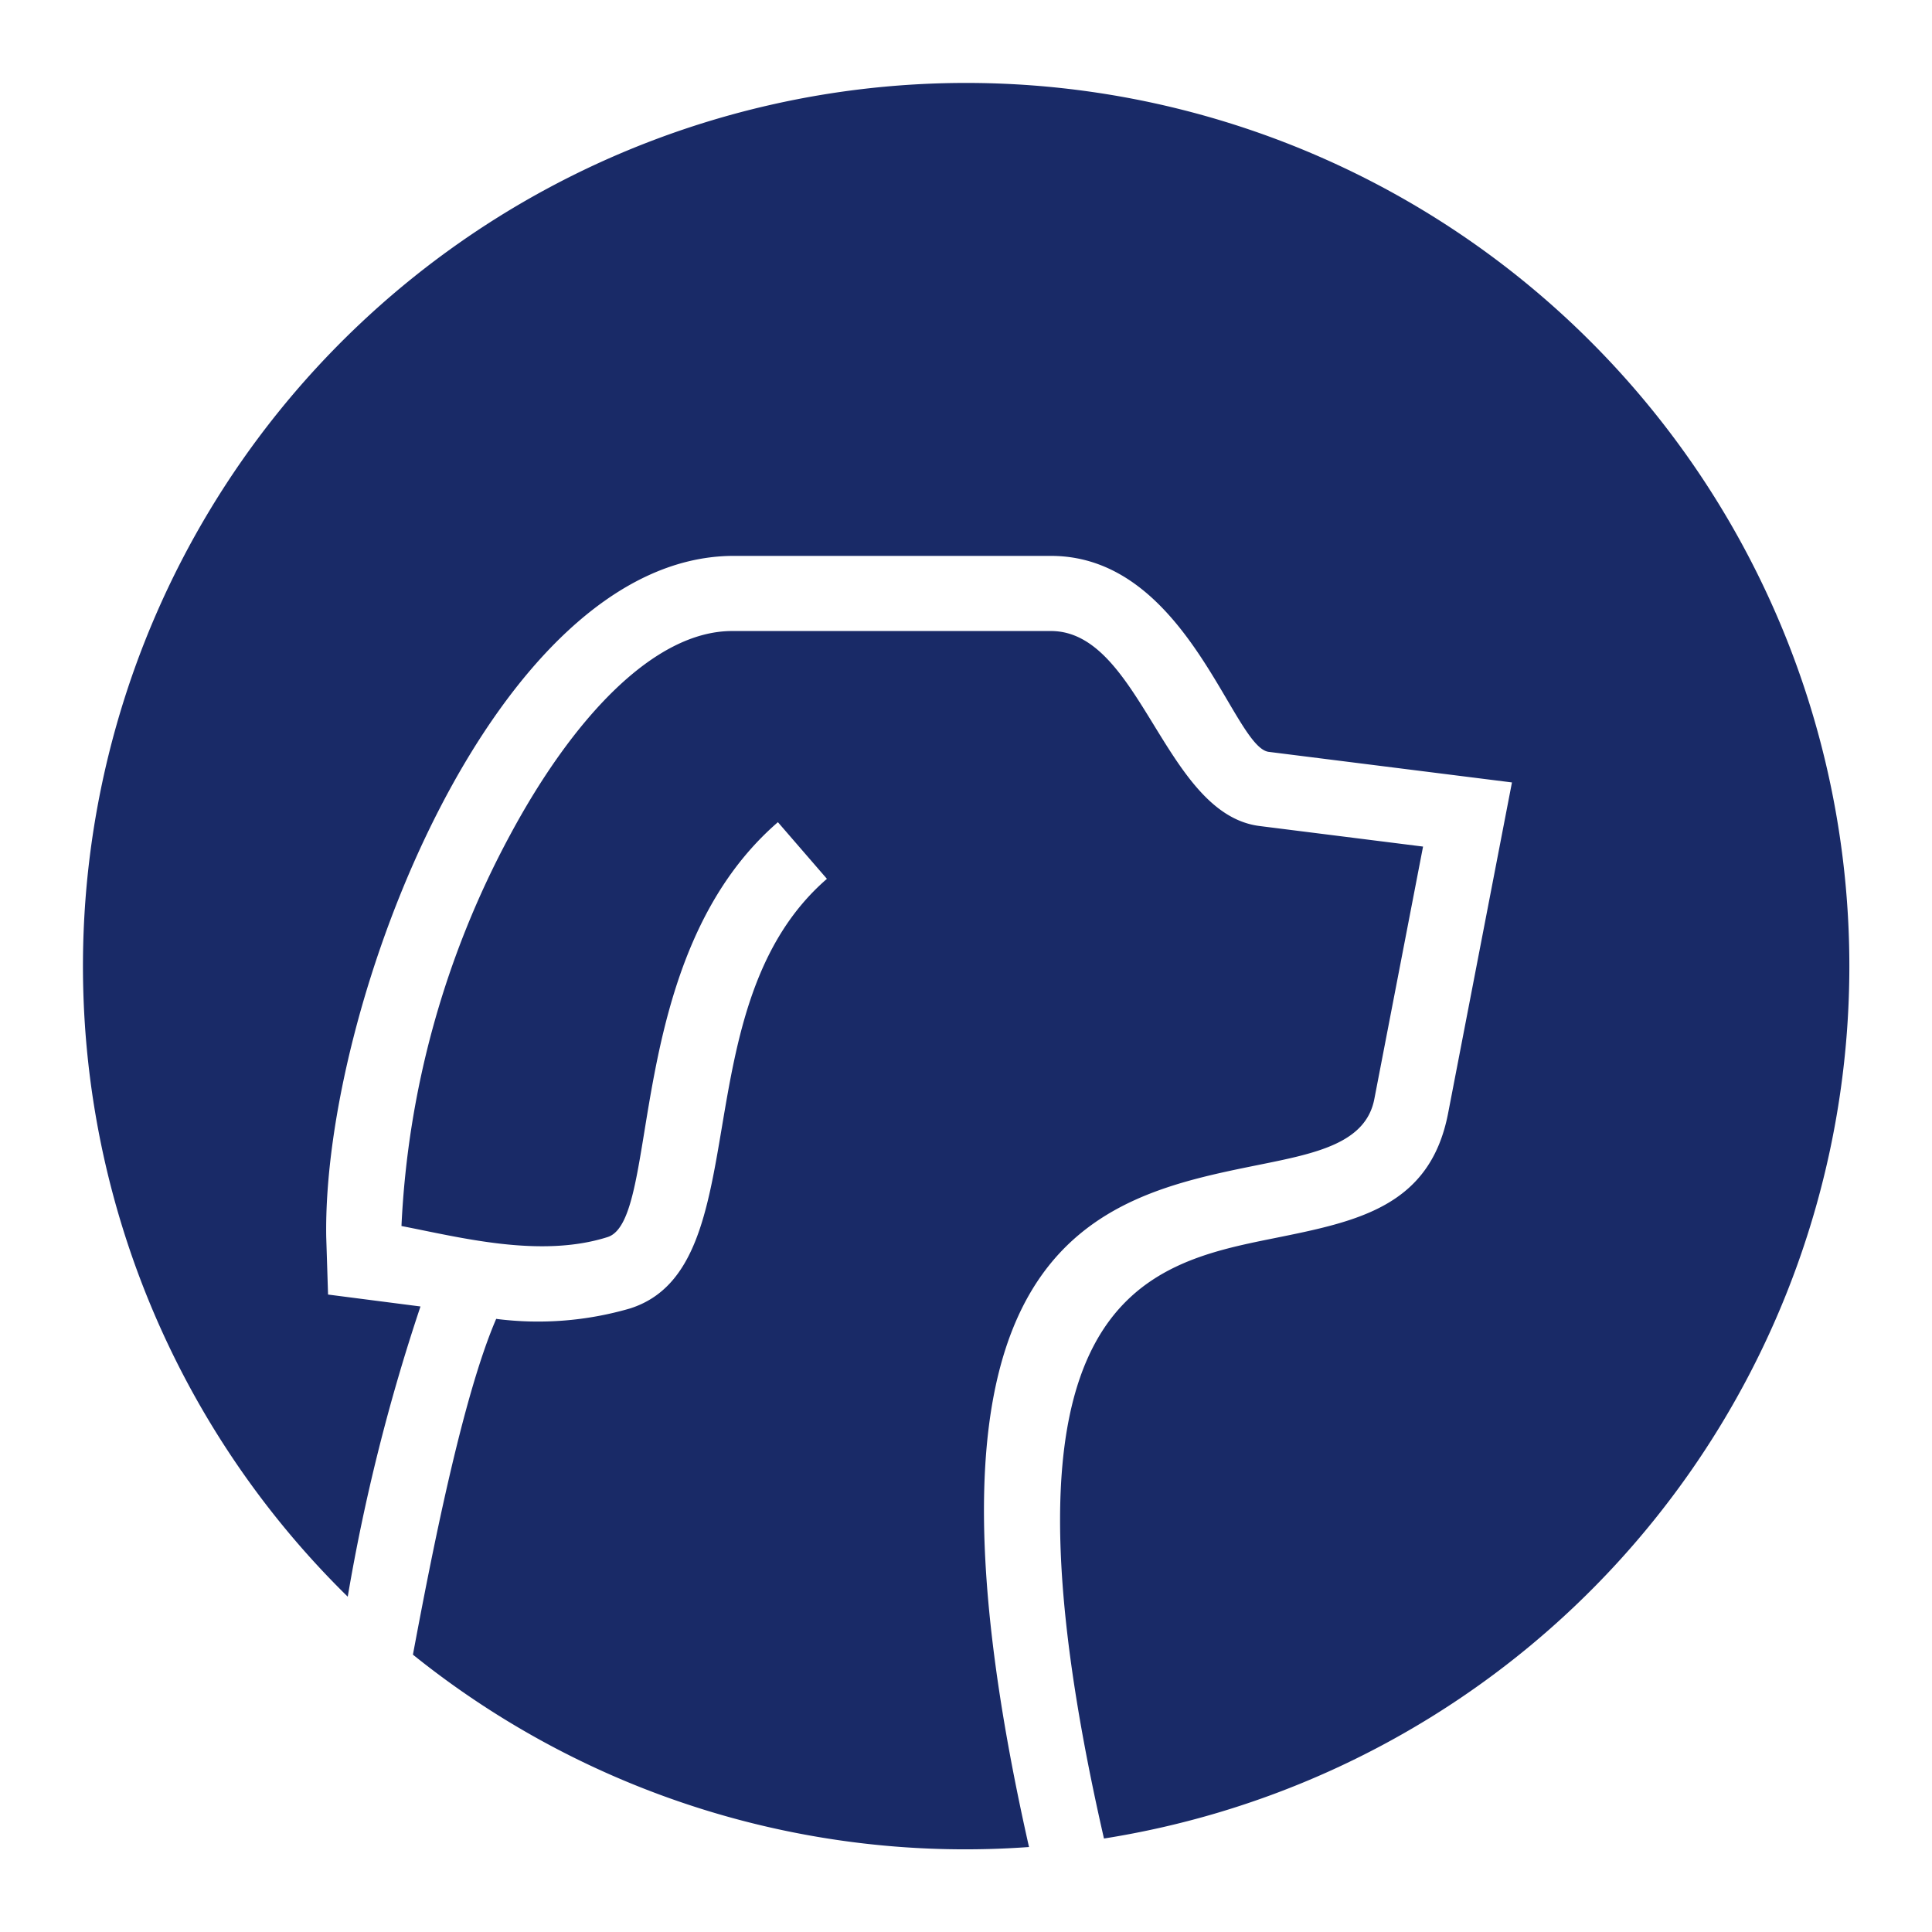 <svg xmlns="http://www.w3.org/2000/svg" xmlns:xlink="http://www.w3.org/1999/xlink" width="70" height="70" viewBox="0 0 70 70">
  <defs>
    <clipPath id="clip-Dog_Friendly">
      <rect width="70" height="70"/>
    </clipPath>
  </defs>
  <g id="Dog_Friendly" data-name="Dog Friendly" clip-path="url(#clip-Dog_Friendly)">
    <path id="Path_1" data-name="Path 1" d="M19.861,49.657c-1.238,2.862-2.355,8.624-3.02,12.173A31.91,31.91,0,0,0,39.163,68.8C34.19,46.773,41.626,45.269,47.508,44.08c2.058-.416,3.859-.779,4.167-2.383l1.765-9.145-5.923-.745c-3.455-.435-4.3-7.065-7.56-7.065l-11.55,0c-2.842,0-5.785,3.18-8.051,7.4A33.053,33.053,0,0,0,16.426,46.3c2.155.418,5.042,1.172,7.469.4,1.956-.623.507-10.128,6.17-15.032l1.776,2.053c-5.33,4.618-2.421,14.062-7.128,15.564a11.916,11.916,0,0,1-4.851.38ZM14.479,59.73a32,32,0,1,1,27.4,8.762c-4.485-19.6,1.46-20.8,6.164-21.75,3.017-.609,5.652-1.141,6.305-4.53l2.313-11.984L47.848,29.12c-1.3-.163-2.942-7.1-7.89-7.1l-11.553,0C19.834,22.1,13.561,38.24,13.7,46.7l.066,2.083,3.349.432A69.872,69.872,0,0,0,14.479,59.73Z" transform="translate(-1.88 -1.879)" fill="#192a67" fill-rule="evenodd"/>
  </g>
</svg>
